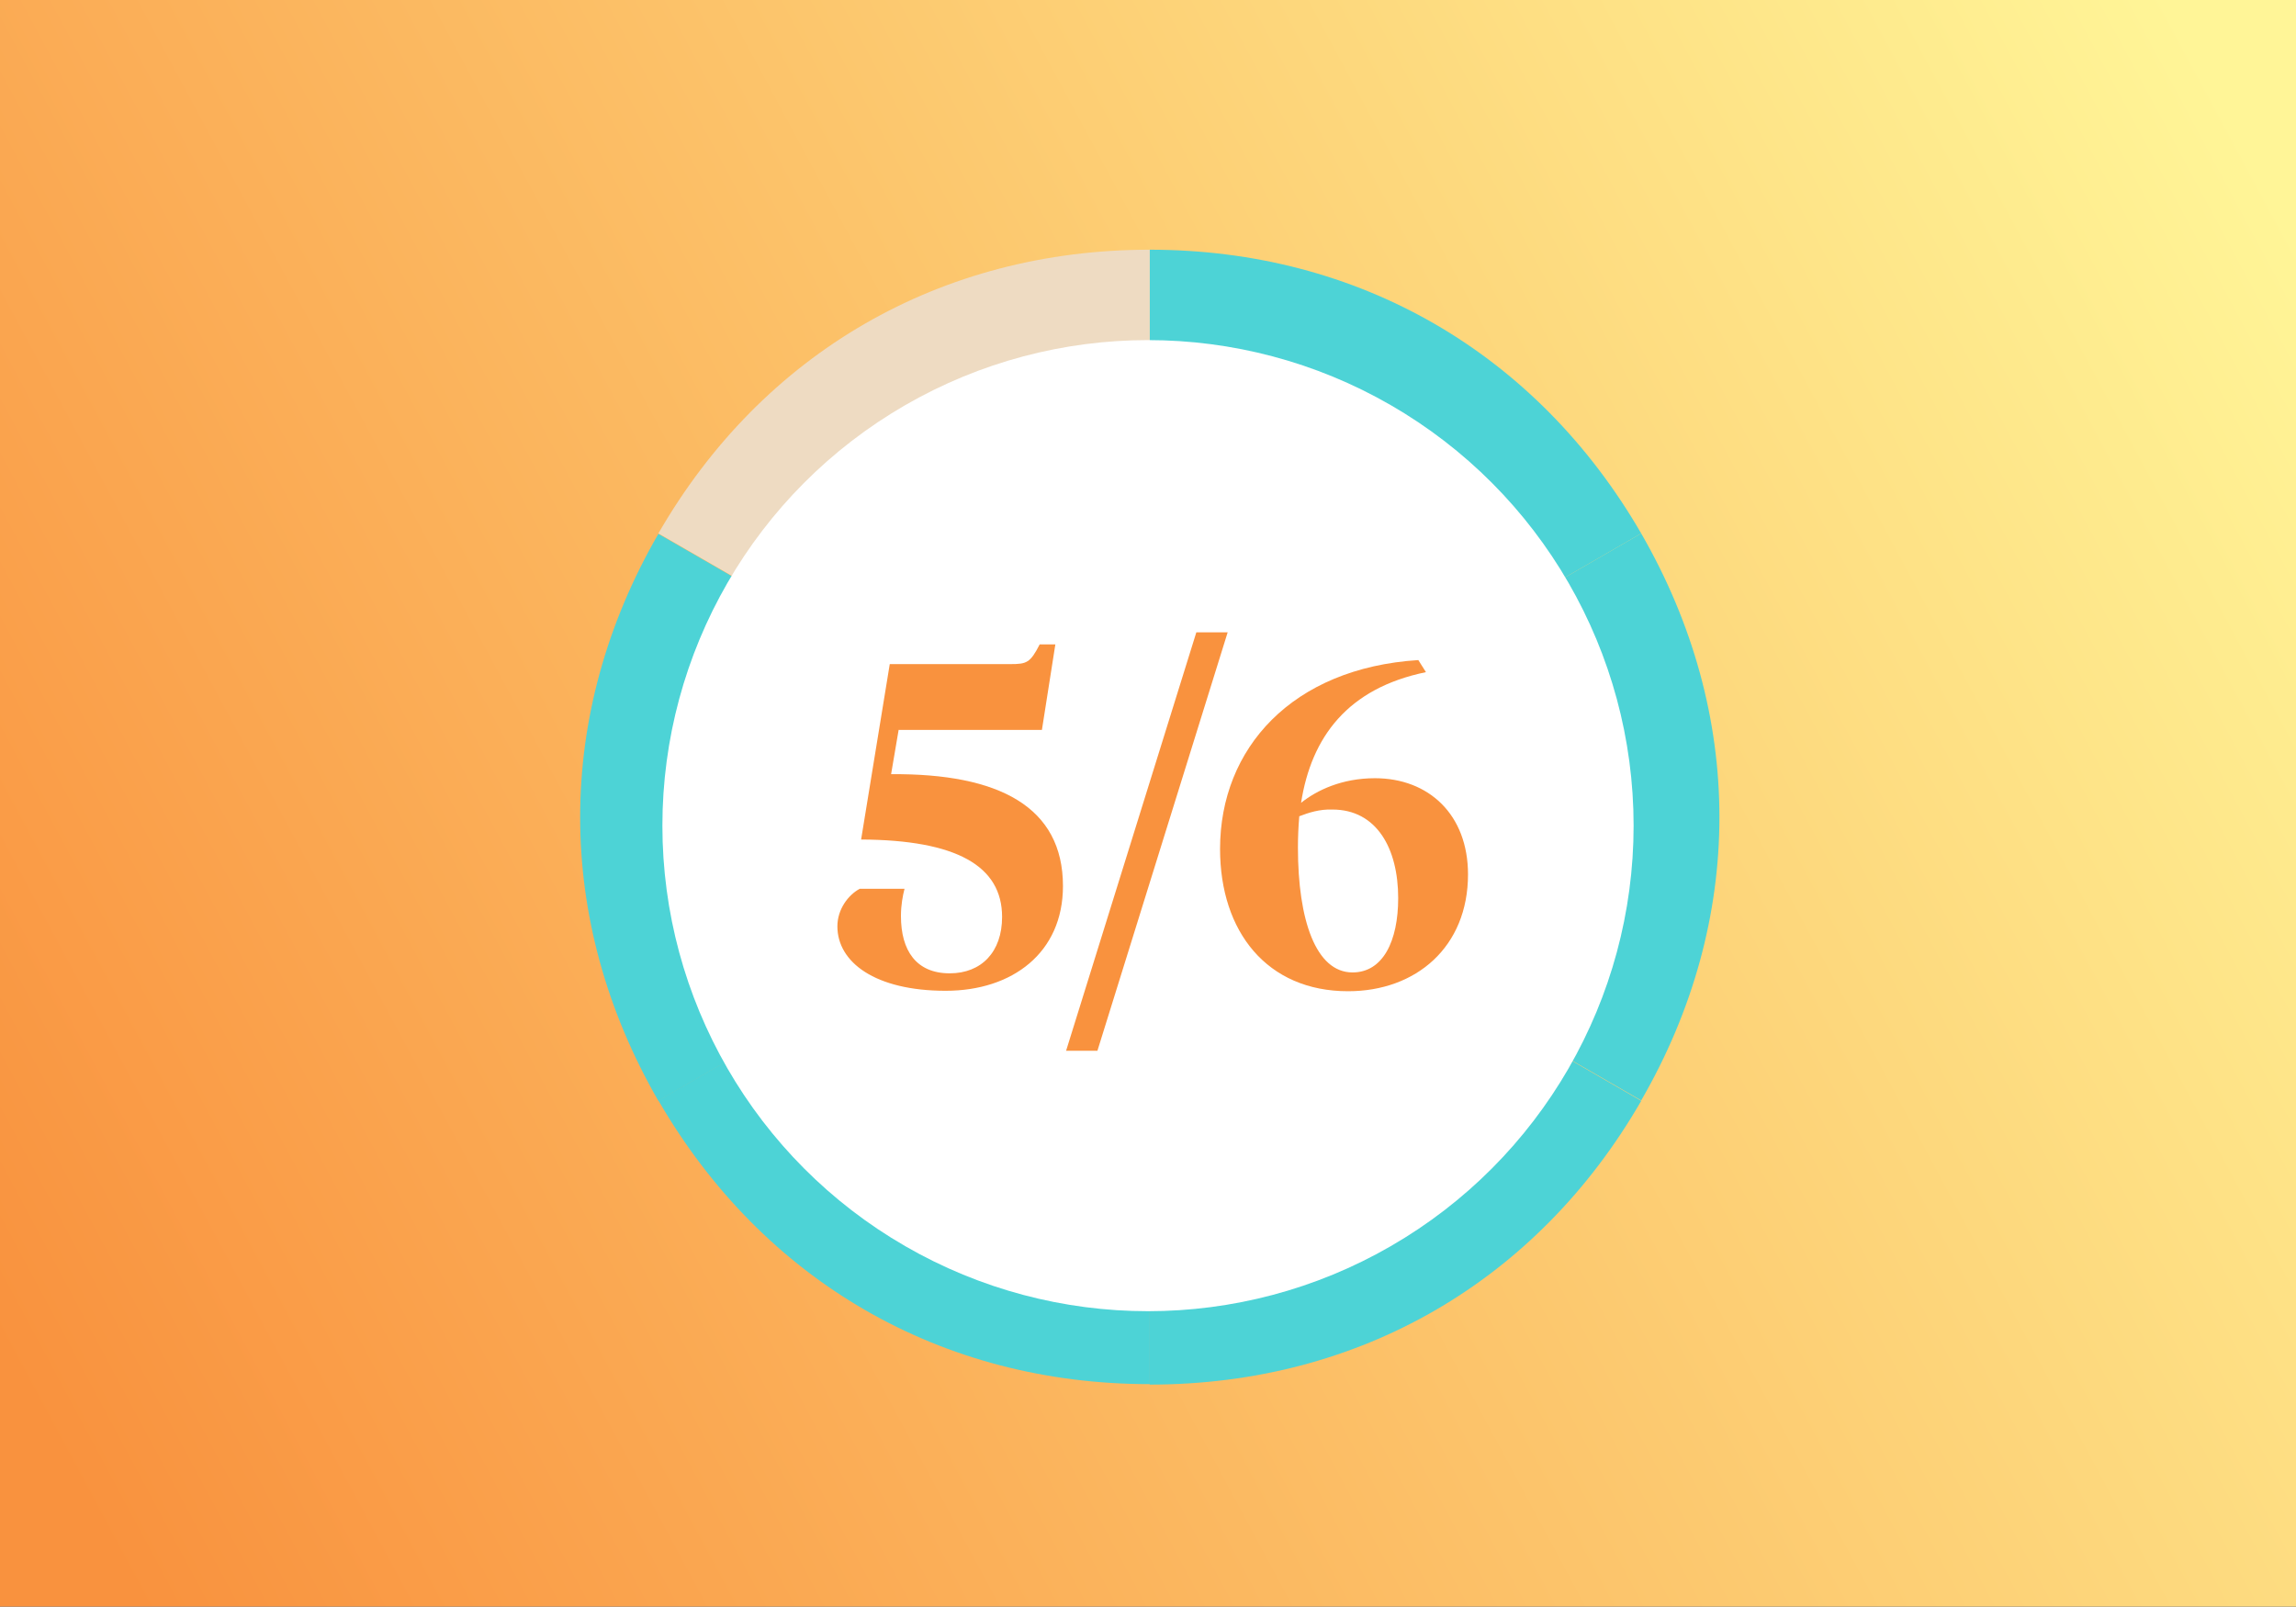 <?xml version="1.0" encoding="utf-8"?>
<svg xmlns="http://www.w3.org/2000/svg" xmlns:xlink="http://www.w3.org/1999/xlink" version="1.1" id="Layer_1" x="0px" y="0px" viewBox="0 0 513 359" style="enable-background:new 0 0 513 359;">
<rect x="0" y="0" width="513" height="359" fill="#333333" stroke="none"/>
<style type="text/css">
	.st0{fill:url(#SVGID_1_);}
	.st1{fill:#EEDBC2;}
	.st2{fill:#4DD3D6;}
	.st3{fill:#FFFFFF;}
	.st4{fill:#F9923E;}
</style>
<linearGradient id="SVGID_1_" gradientUnits="userSpaceOnUse" x1="6.375" y1="313.808" x2="508.745" y2="44.053">
	<stop offset="0" style="stop-color:#F9923E"/>
	<stop offset="1" style="stop-color:#FFF597"/>
</linearGradient>
<rect class="st0" width="513" height="359"/>
<g>
	<g>
		<g>
			<g>
				<path class="st1" d="M256.9,182.6l-109.8-63.4c23.3-40.4,63.1-63.4,109.8-63.4V182.6z"/>
			</g>
		</g>
		<g>
			<g>
				<path class="st2" d="M256.9,182.6l-109.8,63.4c-23.3-40.4-23.3-86.4,0-126.7L256.9,182.6z"/>
			</g>
		</g>
		<g>
			<g>
				<path class="st2" d="M256.9,182.6v126.7c-46.6,0-86.4-23-109.8-63.4L256.9,182.6z"/>
			</g>
		</g>
		<g>
			<g>
				<path class="st2" d="M256.9,182.6l109.8,63.4c-23.3,40.4-63.1,63.4-109.8,63.4V182.6z"/>
			</g>
		</g>
		<g>
			<g>
				<path class="st2" d="M256.9,182.6l109.8-63.4c23.3,40.4,23.3,86.4,0,126.7L256.9,182.6z"/>
			</g>
		</g>
		<g>
			<g>
				<path class="st2" d="M256.9,182.6V55.8c46.6,0,86.4,23,109.8,63.4L256.9,182.6z"/>
			</g>
		</g>
	</g>
	<g>
		<g>
		</g>
		<g>
		</g>
		<g>
		</g>
		<g>
		</g>
		<g>
		</g>
		<g>
		</g>
	</g>
</g>
<circle class="st3" cx="256.5" cy="184.5" r="108.5"/>
<g>
	<path class="st4" d="M200.8,163l-1.7,10c24.1-0.2,38.4,7.3,38.4,25c0,14.9-11.3,23.4-26.2,23.4c-15.8,0-24.2-6.4-24.2-14.4&#xA;		c0-3.8,2.4-7,5-8.4h10c-0.4,1.6-0.8,3.6-0.8,6.1c0,7.7,3.4,12.8,10.9,12.8c7.1,0,11.7-4.8,11.7-12.6c0-11.4-10.2-17.2-31.5-17.3&#xA;		l6.4-39.2h27c3.6,0,4.4-0.3,6.5-4.4h3.5l-3,19.1H200.8z"/>
	<path class="st4" d="M245.2,234.8h-7l29.1-93.5h7L245.2,234.8z"/>
	<path class="st4" d="M290.7,179.4c3.5-2.8,9.1-5.5,16.5-5.5c12,0,20.8,8.1,20.8,21.5c0,16.2-11.6,26.1-26.8,26.1&#xA;		c-18.1,0-28.6-13.3-28.6-31.8c0-22.5,16.1-40.4,44.3-42.2l1.7,2.7C301.1,153.8,293,164.7,290.7,179.4z M290.3,182.4&#xA;		c-0.2,2.3-0.3,4.6-0.3,7c0,16.2,4,27.9,12.2,27.9c6.8,0,10.2-7,10.2-16.6c0-11.1-4.8-19.8-14.7-19.8&#xA;		C294.8,180.8,292.4,181.6,290.3,182.4z"/>
</g>
</svg>